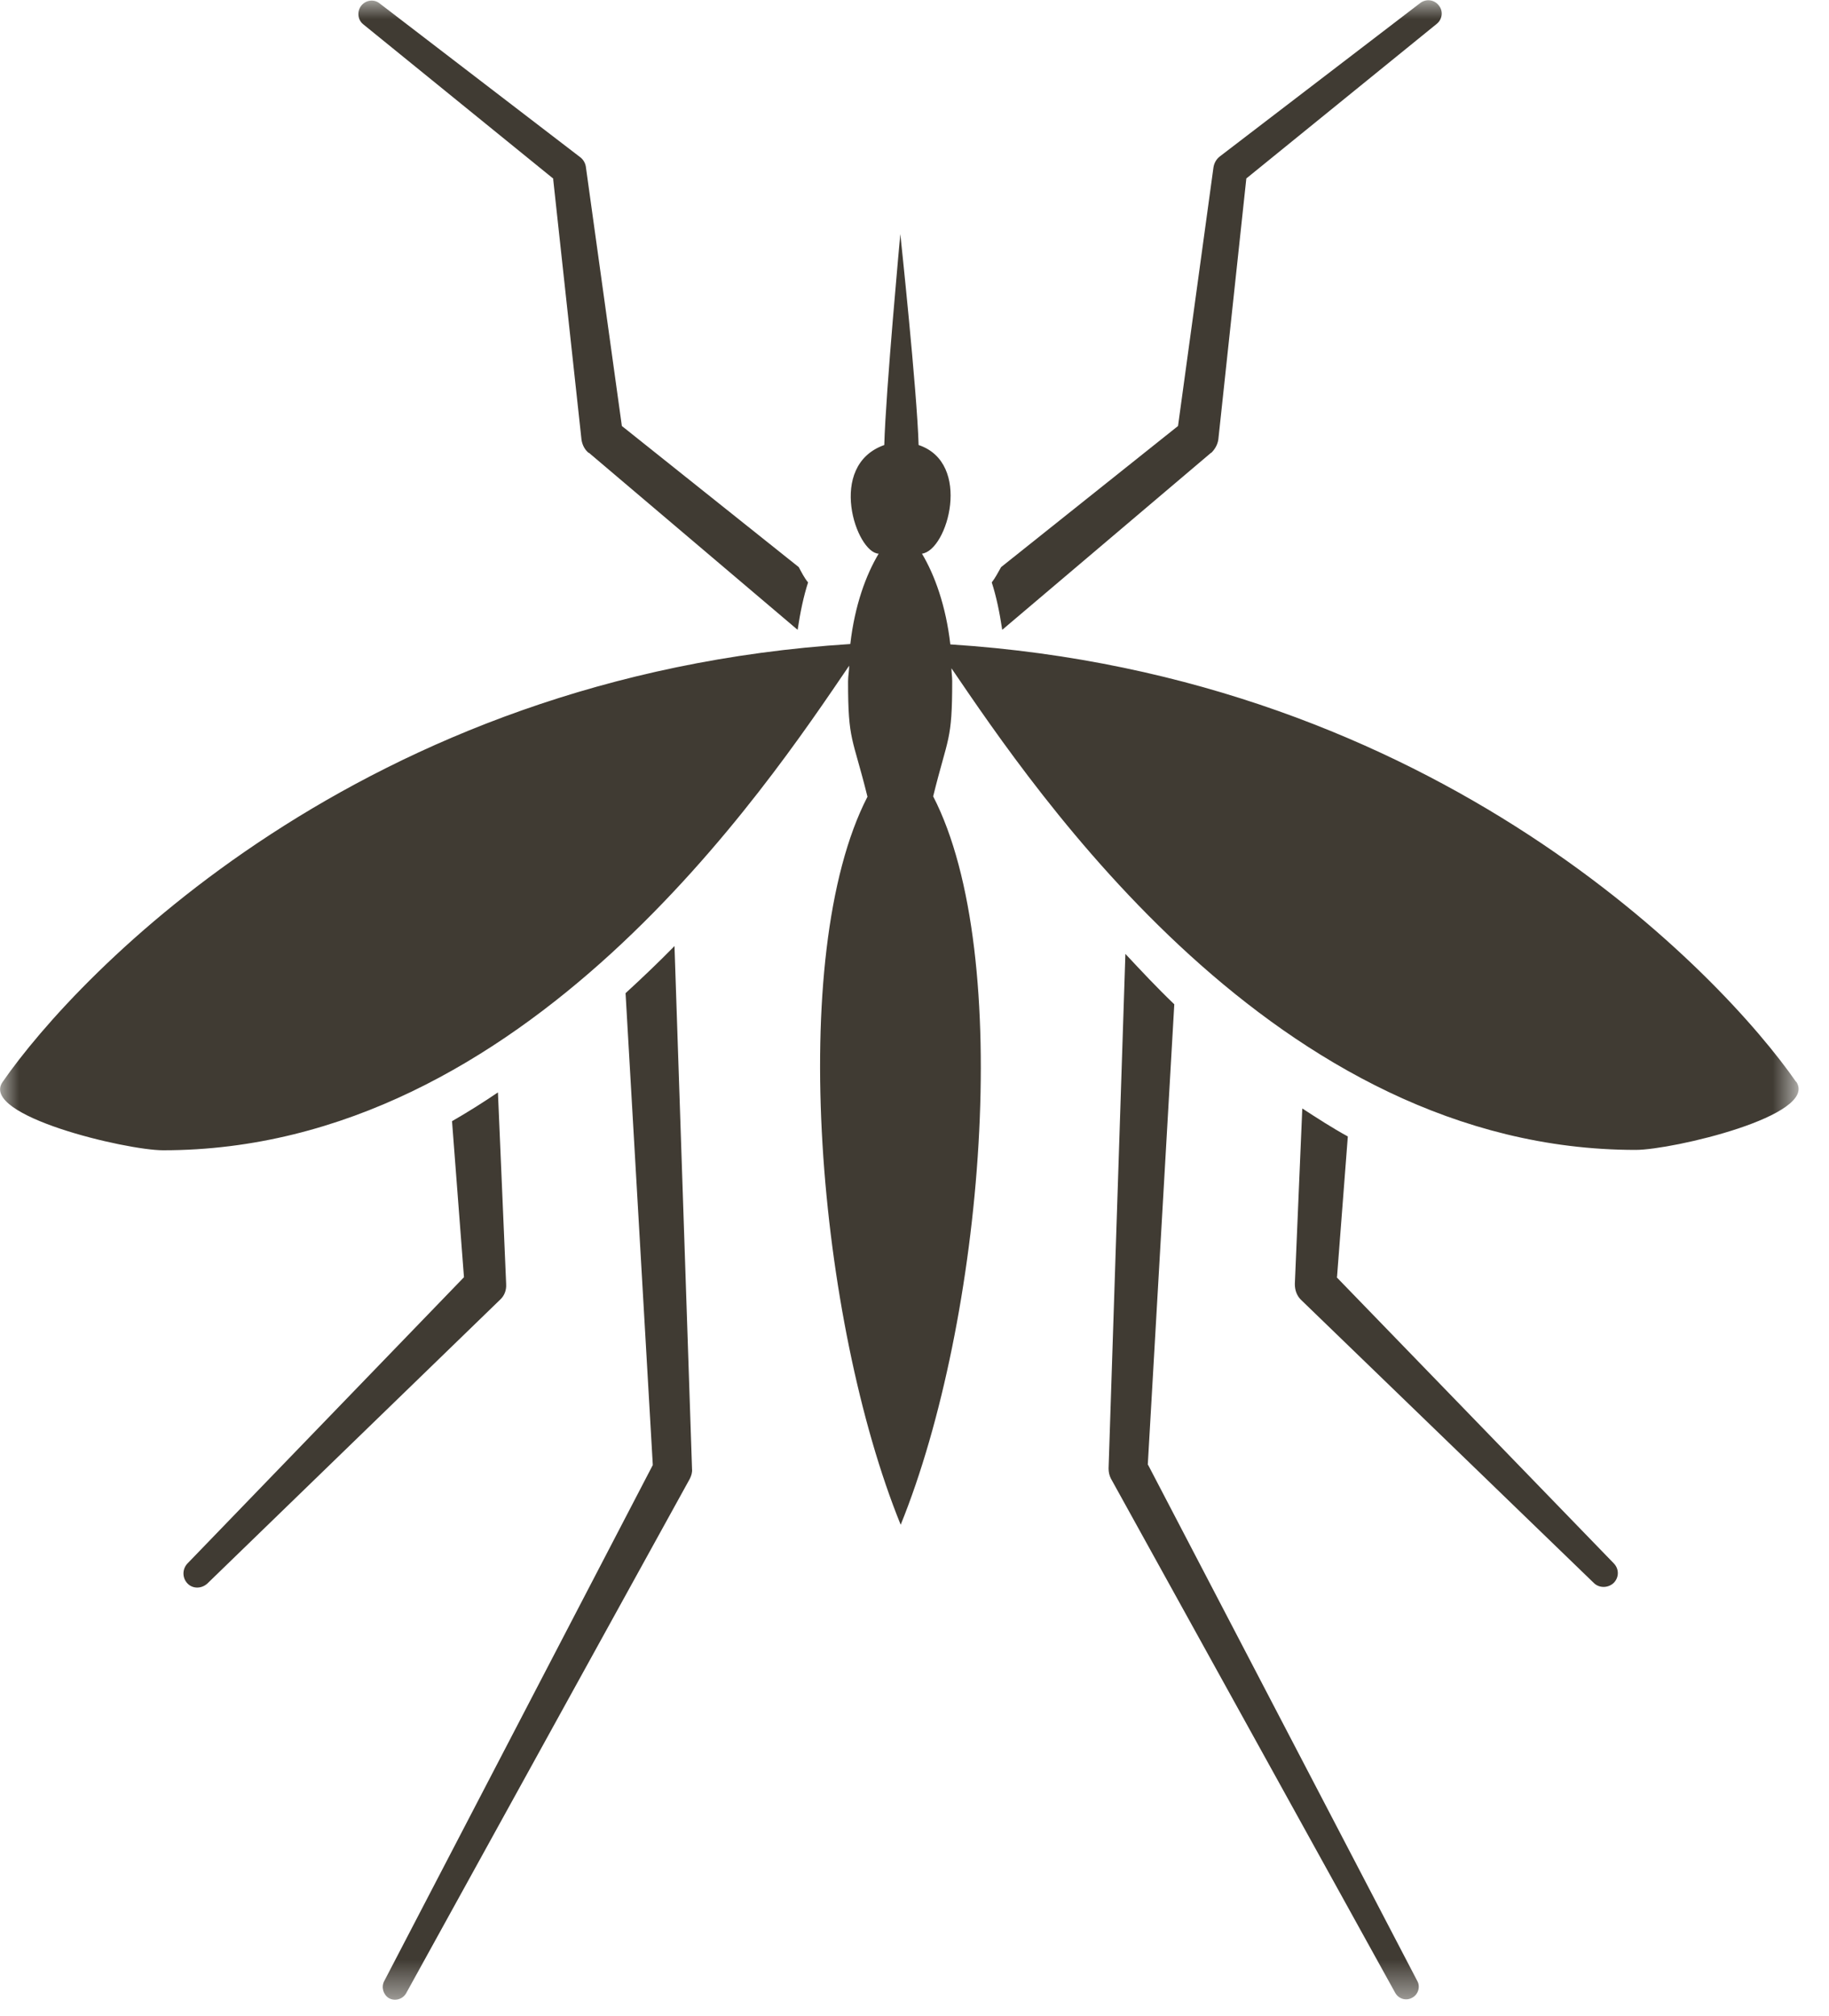 <svg width="49" height="54" viewBox="0 0 49 54" fill="none" xmlns="http://www.w3.org/2000/svg">
<g clip-path="url(#clip0_2949_108)">
<mask id="mask0_2949_108" style="mask-type:luminance" maskUnits="userSpaceOnUse" x="0" y="0" width="49" height="54">
<path d="M48.19 0H0V53.55H48.19V0Z" fill="white"/>
</mask>
<g mask="url(#mask0_2949_108)">
<path d="M14.819 4.79L15.579 11.78C15.6 11.91 15.659 12.04 15.77 12.13H15.78L21.369 16.87C21.439 16.4 21.529 15.97 21.649 15.6C21.549 15.48 21.48 15.34 21.399 15.19L16.66 11.41L15.7 4.5C15.69 4.38 15.63 4.27 15.53 4.2L10.169 0.09C10.02 -0.03 9.8 -8.55178e-05 9.68 0.15C9.56 0.3 9.58 0.53 9.73 0.65L14.829 4.79H14.819Z" fill="#403B33"/>
<path d="M32.44 12.13H32.45C32.55 12.03 32.62 11.91 32.64 11.77L33.39 4.78L38.49 0.64C38.64 0.52 38.67 0.3 38.55 0.15C38.43 -0.01 38.21 -0.04 38.05 0.08L32.68 4.19C32.59 4.26 32.53 4.36 32.51 4.48L31.56 11.41L26.82 15.19C26.74 15.33 26.67 15.47 26.57 15.6C26.69 15.97 26.78 16.4 26.85 16.87L32.43 12.14L32.44 12.13Z" fill="#403B33"/>
<path d="M13.56 34.41V34.39L13.34 29.26C12.94 29.53 12.53 29.79 12.11 30.03L12.43 34.21L5.02 41.88C4.88 42.03 4.88 42.26 5.02 42.41C5.16 42.56 5.4 42.56 5.56 42.41L13.4 34.81C13.51 34.71 13.57 34.56 13.56 34.4V34.41Z" fill="#403B33"/>
<path d="M35.819 34.21L36.109 30.44C35.69 30.21 35.289 29.95 34.889 29.69L34.69 34.38V34.4C34.69 34.55 34.739 34.7 34.849 34.81L42.7 42.4C42.84 42.54 43.08 42.54 43.23 42.4C43.38 42.25 43.38 42.02 43.23 41.87L35.809 34.21H35.819Z" fill="#403B33"/>
<path d="M30.75 39.23L31.46 26.9C31 26.46 30.57 26 30.15 25.55L29.7 39.32V39.34C29.7 39.43 29.72 39.52 29.76 39.6L37.38 53.38C37.47 53.54 37.67 53.6 37.83 53.51C37.99 53.43 38.06 53.22 37.97 53.06L30.76 39.24L30.75 39.23Z" fill="#403B33"/>
<path d="M16.759 26.6L17.489 39.24L10.29 53.07C10.21 53.23 10.27 53.43 10.419 53.52C10.579 53.61 10.79 53.55 10.88 53.39L18.48 39.61C18.52 39.53 18.549 39.44 18.54 39.35L18.07 25.34C17.649 25.77 17.209 26.19 16.75 26.61L16.759 26.6Z" fill="#403B33"/>
<path d="M48.12 28.98C46.12 26.1 38.54 18.1 25.46 17.26C25.34 16.22 25.04 15.4 24.7 14.83C25.39 14.74 26.05 12.4 24.61 11.92C24.57 10.48 24.12 6.27 24.12 6.27C24.12 6.27 23.73 10.48 23.69 11.92C22.14 12.47 22.94 14.81 23.54 14.83C23.2 15.4 22.9 16.21 22.78 17.25C9.67 18.08 2.07 26.09 0.07 28.98C-0.56 29.88 3.38 30.81 4.37 30.81C14.09 30.81 20.55 21.06 22.75 17.83C22.75 17.97 22.72 18.1 22.72 18.25C22.72 19.87 22.84 19.72 23.24 21.34C21.05 25.59 21.92 35.4 24.13 40.84C26.34 35.4 27.19 25.58 25 21.33C25.4 19.71 25.51 19.86 25.51 18.24C25.51 18.12 25.49 18.01 25.49 17.9C27.74 21.2 34.17 30.8 43.82 30.8C44.8 30.8 48.74 29.88 48.12 28.97V28.98Z" fill="#403B33"/>
</g>
</g>
<defs>
<clipPath id="clip0_2949_108">
<rect width="49" height="54" fill="white"/>
</clipPath>
</defs>
</svg>

